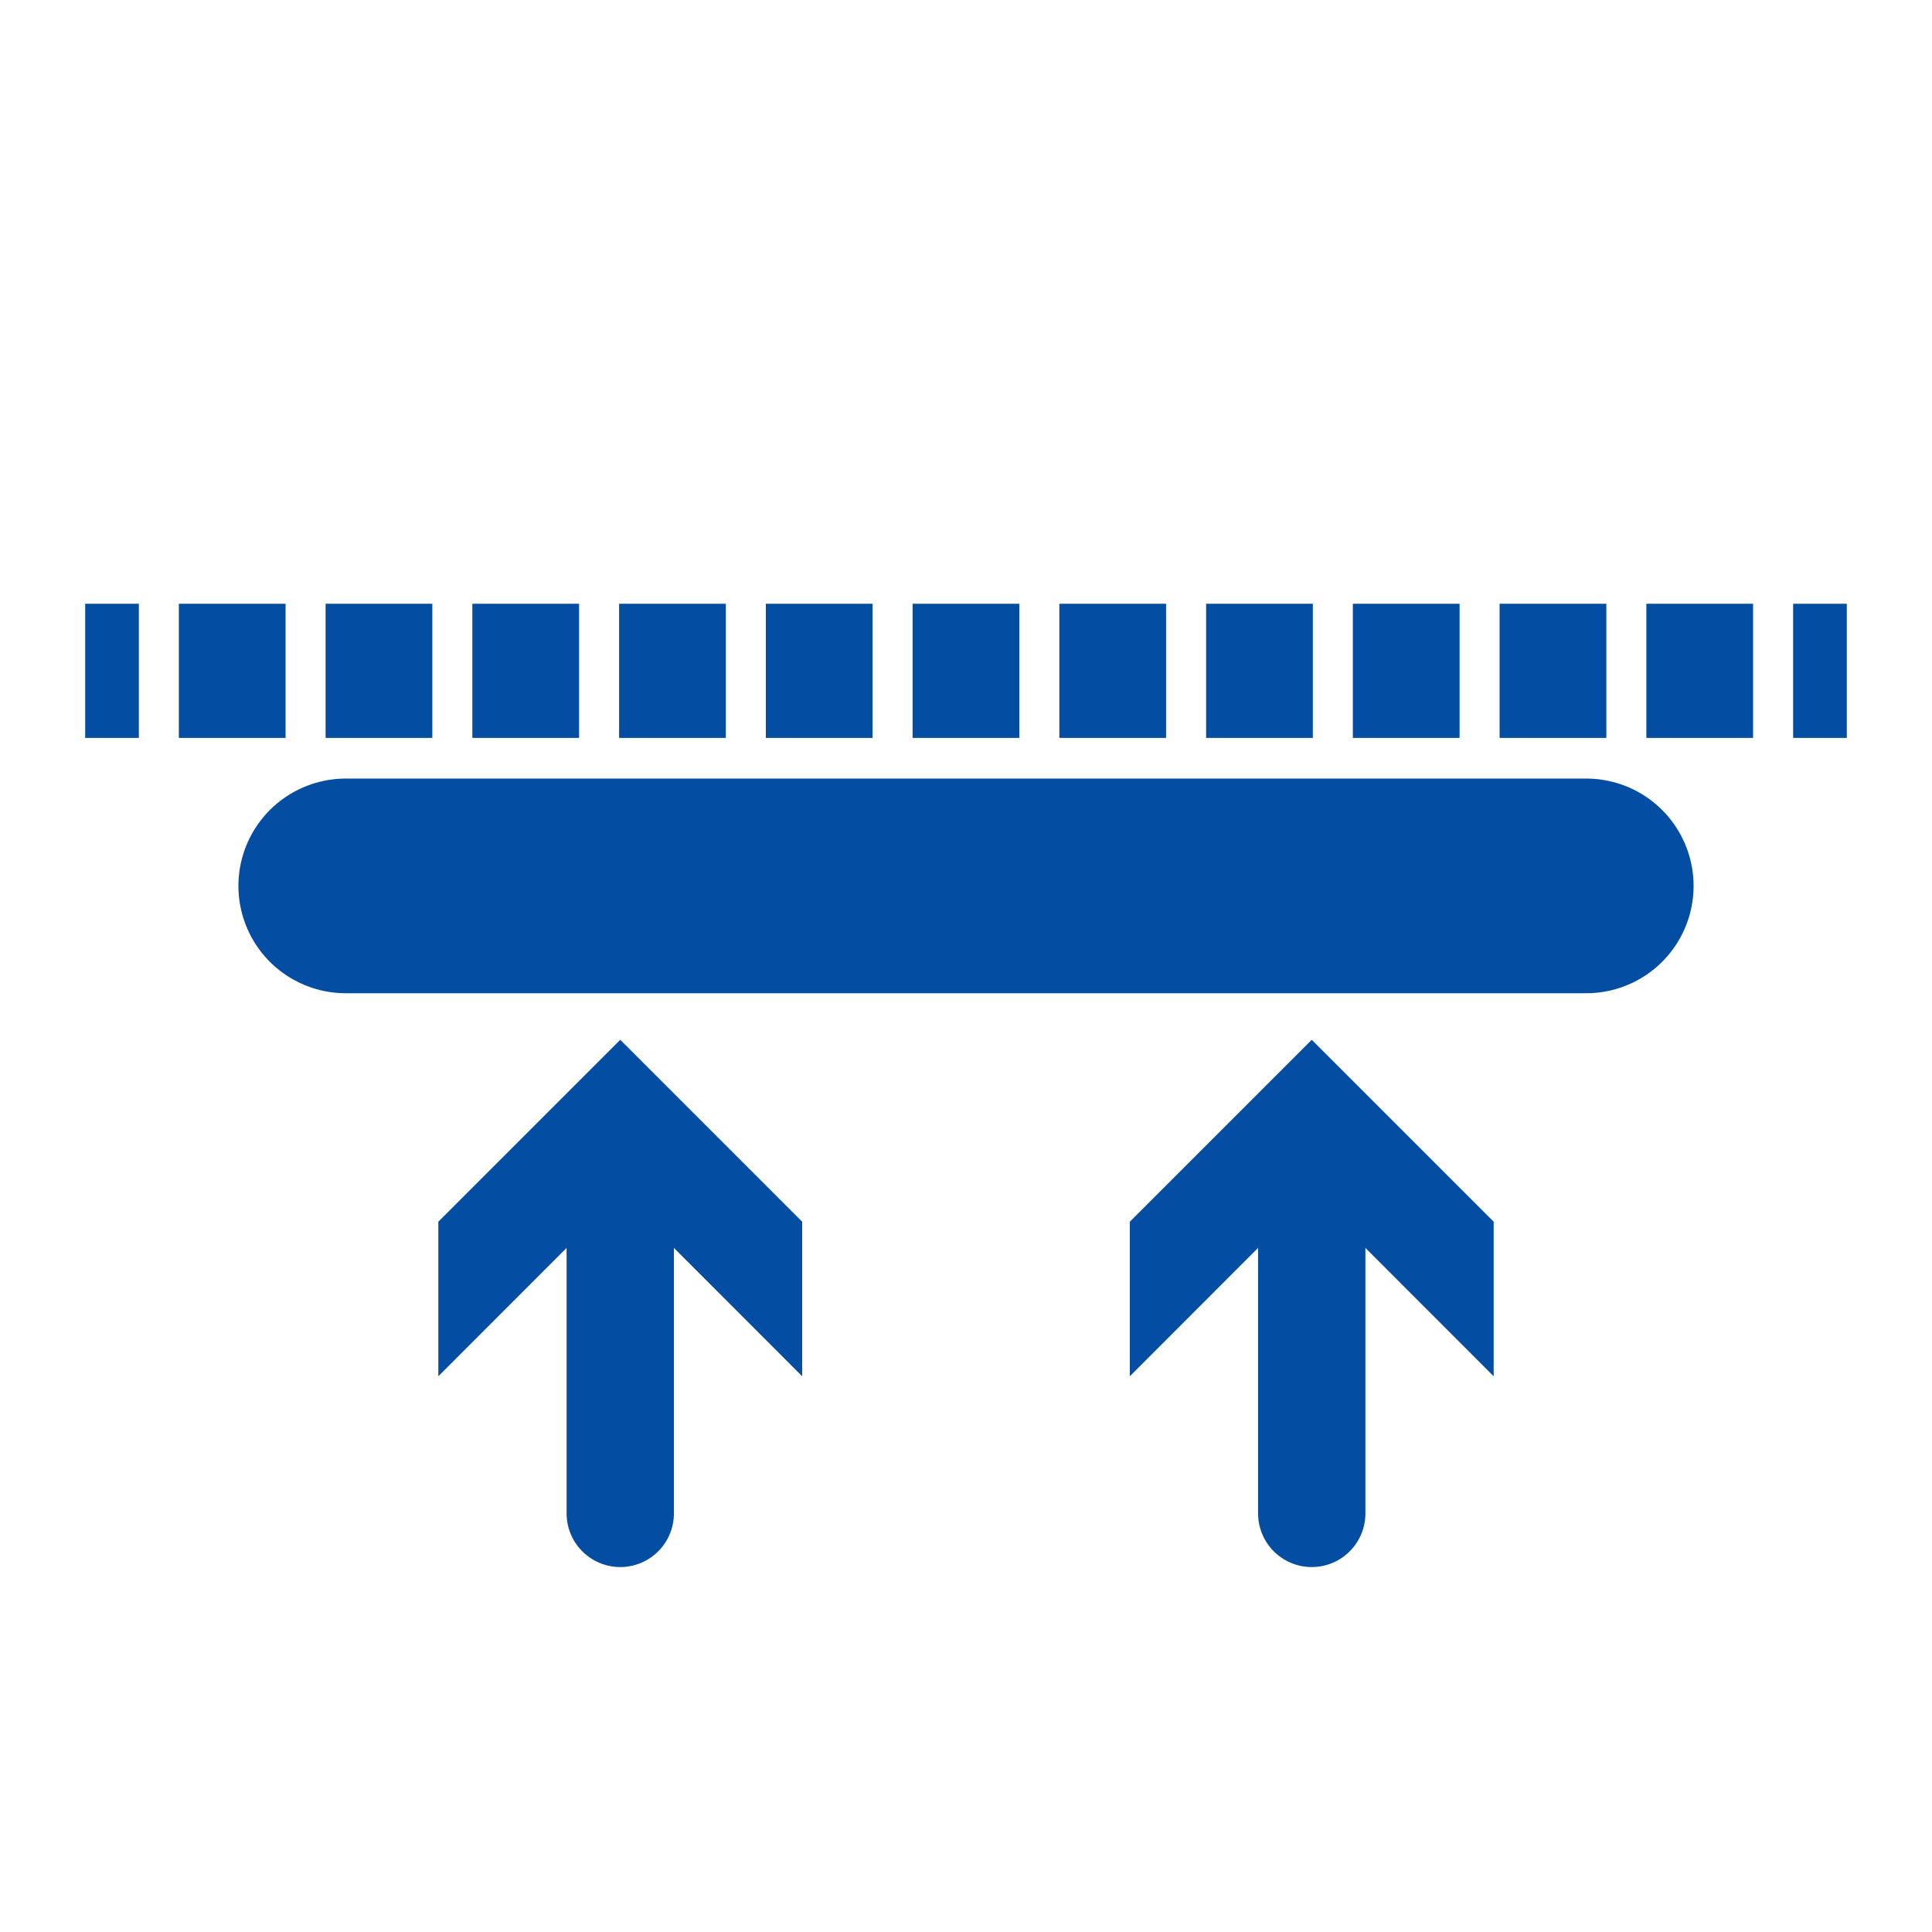 <?xml version="1.0" encoding="UTF-8"?>
<!-- Generator: Adobe Illustrator 27.0.0, SVG Export Plug-In . SVG Version: 6.00 Build 0)  -->
<svg xmlns="http://www.w3.org/2000/svg" xmlns:xlink="http://www.w3.org/1999/xlink" version="1.1" id="Layer_1" x="0px" y="0px" viewBox="0 0 144 144" style="enable-background:new 0 0 144 144;" xml:space="preserve">
<style type="text/css">
	.st0{fill:none;stroke:#034EA2;stroke-width:16;stroke-linecap:round;stroke-linejoin:round;stroke-miterlimit:10;}
	.st1{fill:none;stroke:#034EA2;stroke-width:10;stroke-miterlimit:10;}
	.st2{fill:none;stroke:#034EA2;stroke-width:10;stroke-miterlimit:10;stroke-dasharray:7.955,2.983;}
	.st3{fill:none;stroke:#034EA2;stroke-width:8;stroke-linecap:round;stroke-linejoin:round;}
	.st4{fill:#034EA2;}
</style>
<line class="st0" x1="25.77" y1="66.03" x2="118.23" y2="66.03"></line>
<g>
	<g>
		<line class="st1" x1="6.35" y1="50" x2="10.35" y2="50"></line>
		<line class="st2" x1="13.33" y1="50" x2="132.16" y2="50"></line>
		<line class="st1" x1="133.65" y1="50" x2="137.65" y2="50"></line>
	</g>
</g>
<g>
	<g>
		<g>
			<line class="st3" x1="46.23" y1="112.8" x2="46.23" y2="86.65"></line>
			<g>
				<polygon class="st4" points="59.79,102.58 46.23,89.01 32.67,102.58 32.67,91.06 46.23,77.5 59.79,91.06     "></polygon>
			</g>
		</g>
	</g>
	<g>
		<g>
			<line class="st3" x1="97.77" y1="112.8" x2="97.77" y2="86.65"></line>
			<g>
				<polygon class="st4" points="111.33,102.58 97.77,89.01 84.21,102.58 84.21,91.06 97.77,77.5 111.33,91.06     "></polygon>
			</g>
		</g>
	</g>
</g>
</svg>
